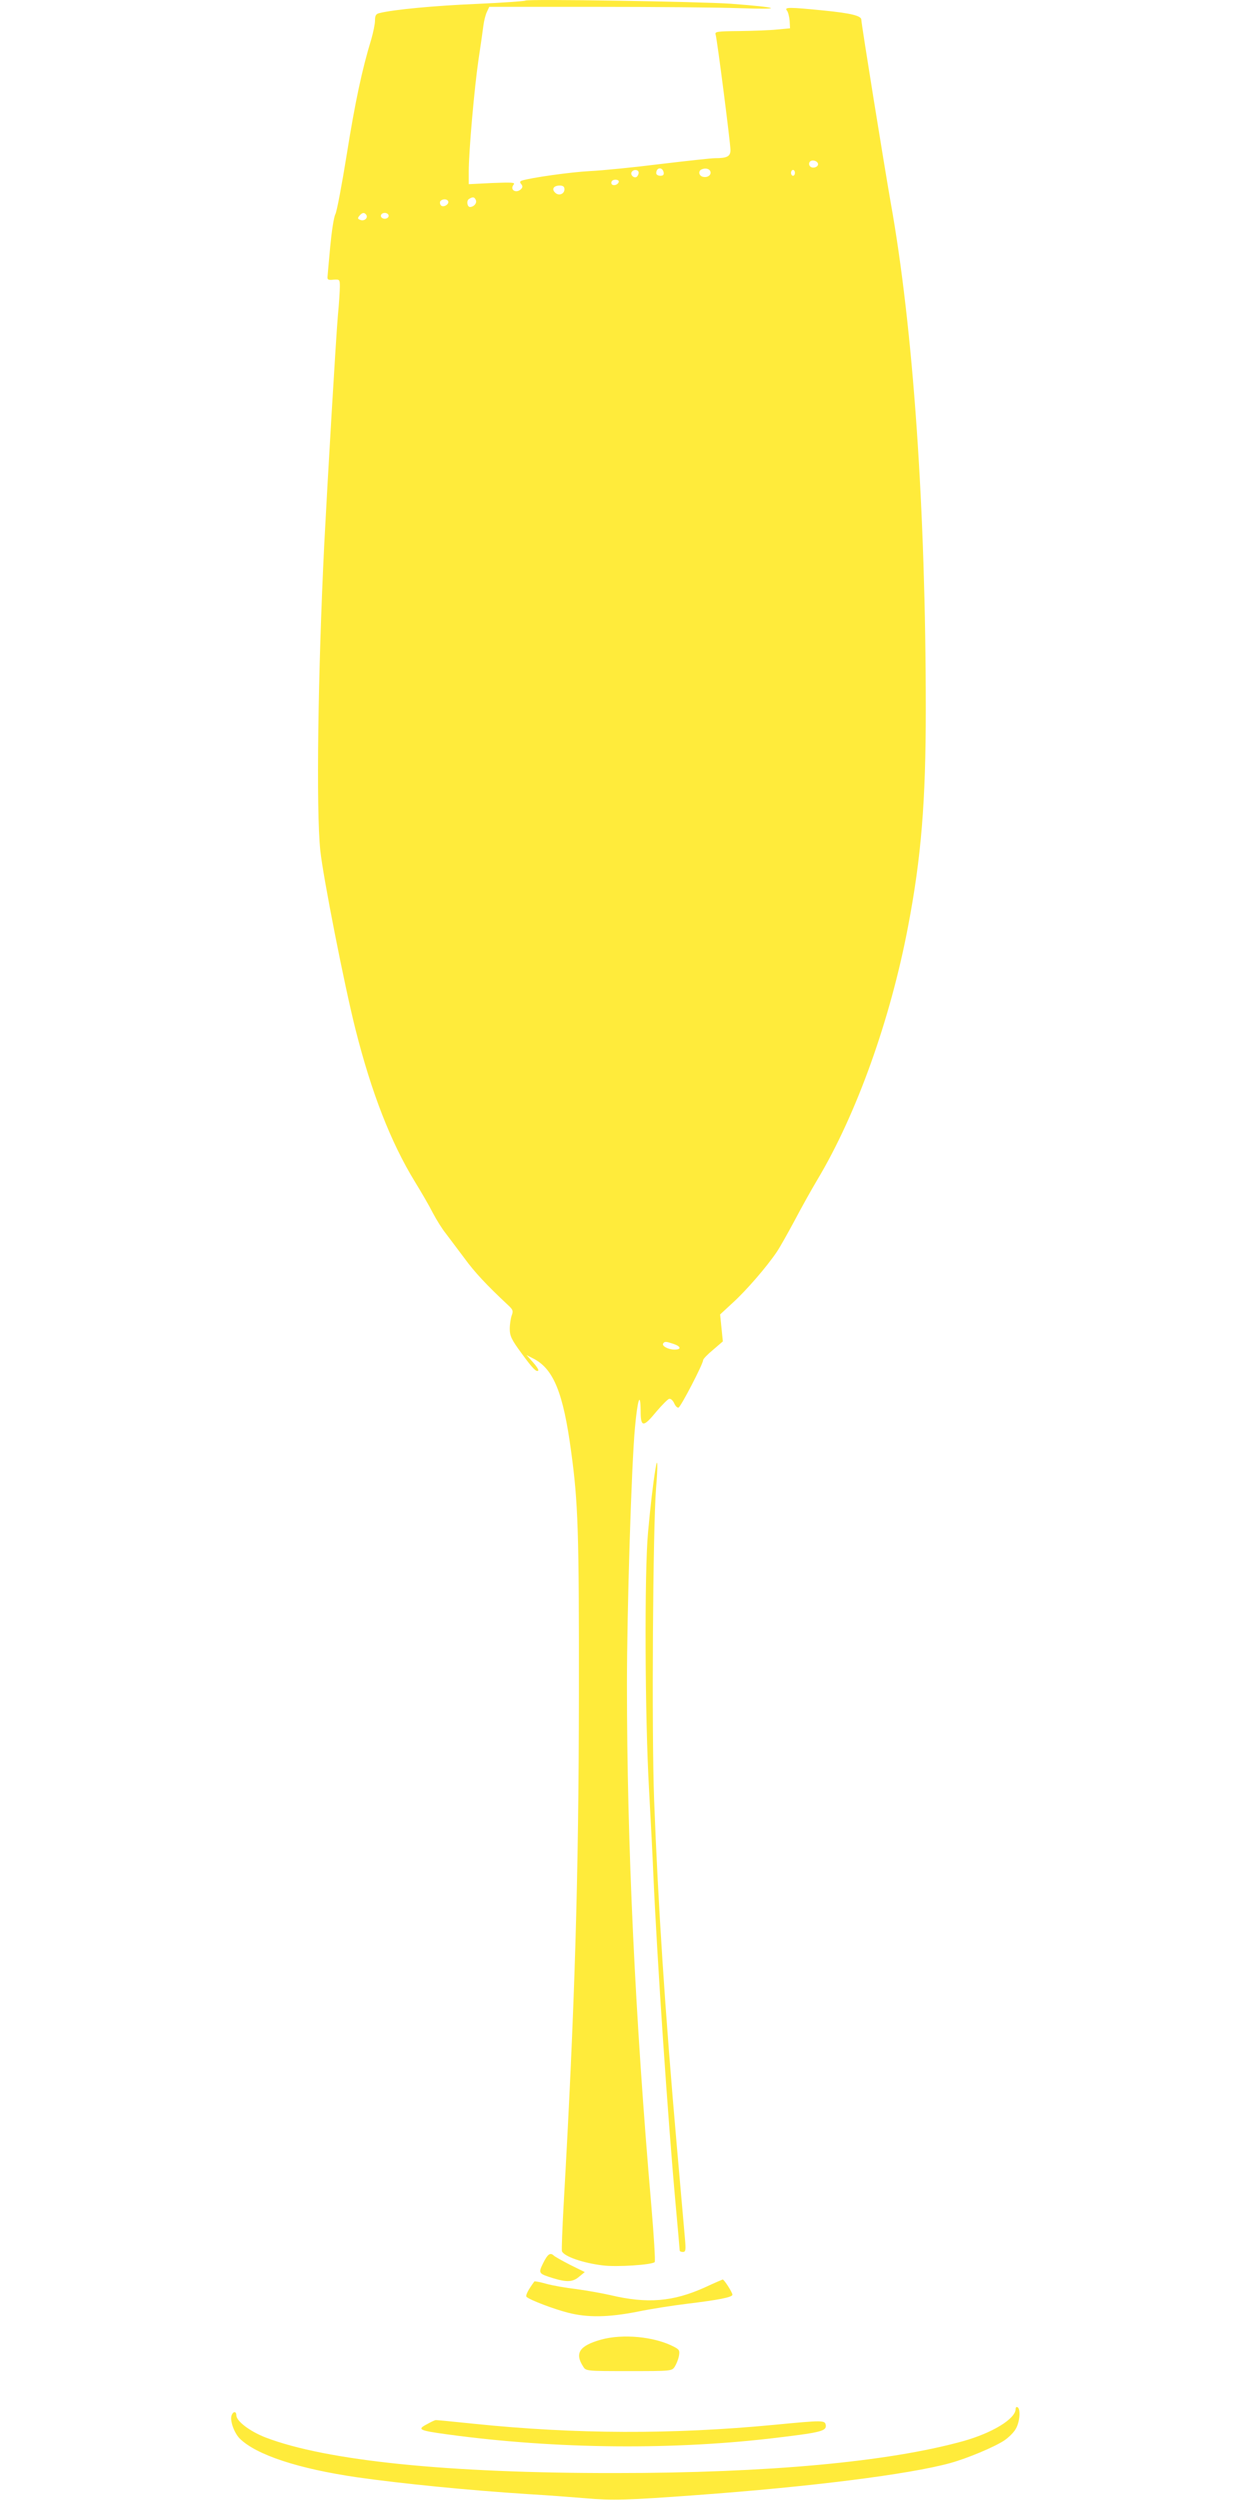 <?xml version="1.0" standalone="no"?>
<!DOCTYPE svg PUBLIC "-//W3C//DTD SVG 20010904//EN"
 "http://www.w3.org/TR/2001/REC-SVG-20010904/DTD/svg10.dtd">
<svg version="1.0" xmlns="http://www.w3.org/2000/svg"
 width="640pt" height="1280pt" viewBox="0 0 640 1280"
 preserveAspectRatio="xMidYMid meet">
<g transform="translate(0,1280) scale(0.1,-0.1)"
fill="#ffeb3b" stroke="none">
<path d="M2690 12797 c-3 -3 -115 -11 -250 -17 -214 -9 -426 -29 -497 -47 -18
-4 -23 -12 -23 -38 0 -18 -9 -61 -19 -96 -47 -153 -83 -323 -125 -586 -25
-155 -51 -295 -59 -310 -8 -15 -19 -89 -26 -163 -7 -74 -13 -144 -14 -155 -2
-17 3 -20 31 -17 31 2 32 1 32 -35 0 -21 -4 -87 -10 -148 -10 -116 -52 -827
-70 -1175 -32 -652 -42 -1359 -20 -1565 14 -134 123 -689 180 -915 82 -325
181 -579 304 -780 32 -52 74 -124 92 -160 19 -36 49 -84 67 -106 17 -23 60
-79 94 -125 53 -73 114 -138 224 -241 25 -23 28 -30 19 -53 -5 -14 -10 -45
-10 -69 0 -36 9 -55 59 -123 58 -80 78 -100 87 -90 3 3 -9 22 -27 42 l-33 37
39 -20 c100 -54 149 -175 189 -472 36 -262 41 -413 40 -1250 -1 -933 -21
-1601 -78 -2605 -7 -126 -11 -235 -9 -241 10 -27 109 -61 210 -73 71 -9 251 3
265 17 4 4 -4 133 -17 287 -83 961 -125 1855 -125 2670 0 379 23 1123 41 1315
13 144 28 190 29 88 0 -87 13 -88 81 -5 29 34 58 63 65 65 8 2 19 -8 26 -23 6
-14 16 -24 22 -22 12 4 126 224 126 243 0 6 23 30 51 53 l50 43 -7 69 -7 69
66 61 c69 63 172 182 224 259 17 25 57 97 91 160 33 63 86 158 117 210 201
336 374 821 464 1295 68 355 91 642 91 1112 0 1029 -65 1959 -180 2598 -31
177 -150 913 -150 934 0 20 -51 33 -190 47 -181 18 -206 18 -191 0 6 -7 12
-31 14 -52 l2 -39 -65 -6 c-36 -4 -123 -7 -193 -8 -117 -1 -128 -3 -123 -18 8
-26 76 -557 76 -591 0 -33 -17 -42 -80 -42 -19 0 -145 -14 -280 -30 -135 -17
-297 -33 -360 -36 -98 -5 -304 -34 -349 -49 -10 -4 -10 -9 -2 -18 8 -10 7 -17
-1 -25 -25 -25 -60 -4 -38 23 9 11 -9 12 -110 8 l-120 -6 0 65 c0 104 29 430
50 573 11 72 22 150 25 174 3 24 11 56 18 70 l12 26 540 0 c297 0 632 -3 745
-7 230 -8 203 4 -50 23 -163 11 -1041 25 -1050 16z m1498 -834 c5 -17 -26 -29
-40 -15 -6 6 -7 15 -3 22 9 14 37 9 43 -7z m-790 -46 c2 -12 -3 -17 -17 -17
-12 0 -21 6 -21 13 0 31 32 34 38 4z m240 2 c3 -19 -21 -31 -43 -23 -18 7 -20
30 -2 37 21 9 42 2 45 -14z m-368 -3 c0 -8 -5 -18 -11 -22 -14 -8 -33 11 -25
25 10 16 36 13 36 -3z m800 -1 c0 -8 -4 -15 -10 -15 -5 0 -10 7 -10 15 0 8 5
15 10 15 6 0 10 -7 10 -15z m-902 -47 c-7 -19 -38 -22 -38 -4 0 10 9 16 21 16
12 0 19 -5 17 -12z m-278 -37 c0 -25 -30 -36 -48 -17 -19 18 -7 36 24 36 17 0
24 -6 24 -19z m-453 -57 c5 -15 -11 -33 -30 -34 -15 0 -20 32 -6 41 20 13 29
11 36 -7z m-143 -3 c9 -15 -23 -36 -36 -23 -5 5 -7 15 -4 21 9 13 33 14 40 2z
m-418 -72 c9 -16 -12 -33 -31 -25 -14 5 -15 9 -5 21 15 18 26 19 36 4z m114
-4 c0 -8 -9 -15 -20 -15 -11 0 -20 7 -20 15 0 8 9 15 20 15 11 0 20 -7 20 -15z
m1459 -5776 c38 -13 41 -29 5 -29 -32 0 -66 18 -59 31 8 12 15 11 54 -2z"/>
<path d="M3356 5279 c-13 -78 -26 -193 -38 -324 -19 -205 -16 -949 5 -1315 9
-162 19 -358 22 -435 19 -433 75 -1262 115 -1700 11 -121 20 -223 20 -227 0
-5 7 -8 16 -8 15 0 16 9 11 68 -3 37 -22 247 -41 467 -61 694 -97 1249 -117
1783 -13 354 -6 1392 10 1591 10 120 8 170 -3 100z"/>
<path d="M2781 1213 c-26 -53 -24 -54 53 -78 69 -21 100 -19 132 9 l28 23 -75
37 c-41 21 -78 42 -83 47 -19 18 -32 8 -55 -38z"/>
<path d="M3610 1089 c-164 -74 -295 -85 -485 -40 -44 10 -123 24 -175 31 -52
6 -121 18 -153 27 -32 9 -59 14 -61 12 -31 -42 -47 -72 -40 -79 17 -16 138
-62 212 -81 101 -26 207 -24 355 5 67 14 183 32 257 41 157 19 230 33 230 46
0 12 -43 79 -50 78 -3 -1 -43 -18 -90 -40z"/>
<path d="M3077 821 c-110 -31 -136 -69 -91 -138 14 -23 17 -23 234 -23 218 0
220 0 235 23 8 13 18 37 21 54 5 28 3 33 -26 48 -100 52 -262 67 -373 36z"/>
<path d="M5200 466 c0 -50 -119 -123 -270 -165 -383 -106 -1000 -163 -1780
-163 -858 -1 -1479 63 -1790 182 -82 32 -150 84 -150 114 0 21 -16 21 -24 0
-10 -26 12 -89 41 -119 85 -84 300 -155 603 -199 225 -32 564 -66 875 -86 88
-5 220 -15 292 -21 138 -12 216 -10 568 16 588 43 1088 106 1300 164 87 24
226 82 277 116 21 14 48 40 58 58 21 34 27 102 10 112 -5 3 -10 0 -10 -9z"/>
<path d="M2186 388 c-52 -27 -41 -32 104 -52 557 -76 1168 -82 1705 -15 208
25 237 33 233 62 -4 26 -13 26 -263 2 -522 -50 -1020 -48 -1535 5 -107 11
-197 20 -200 19 -3 0 -23 -9 -44 -21z"/>
</g>
</svg>
